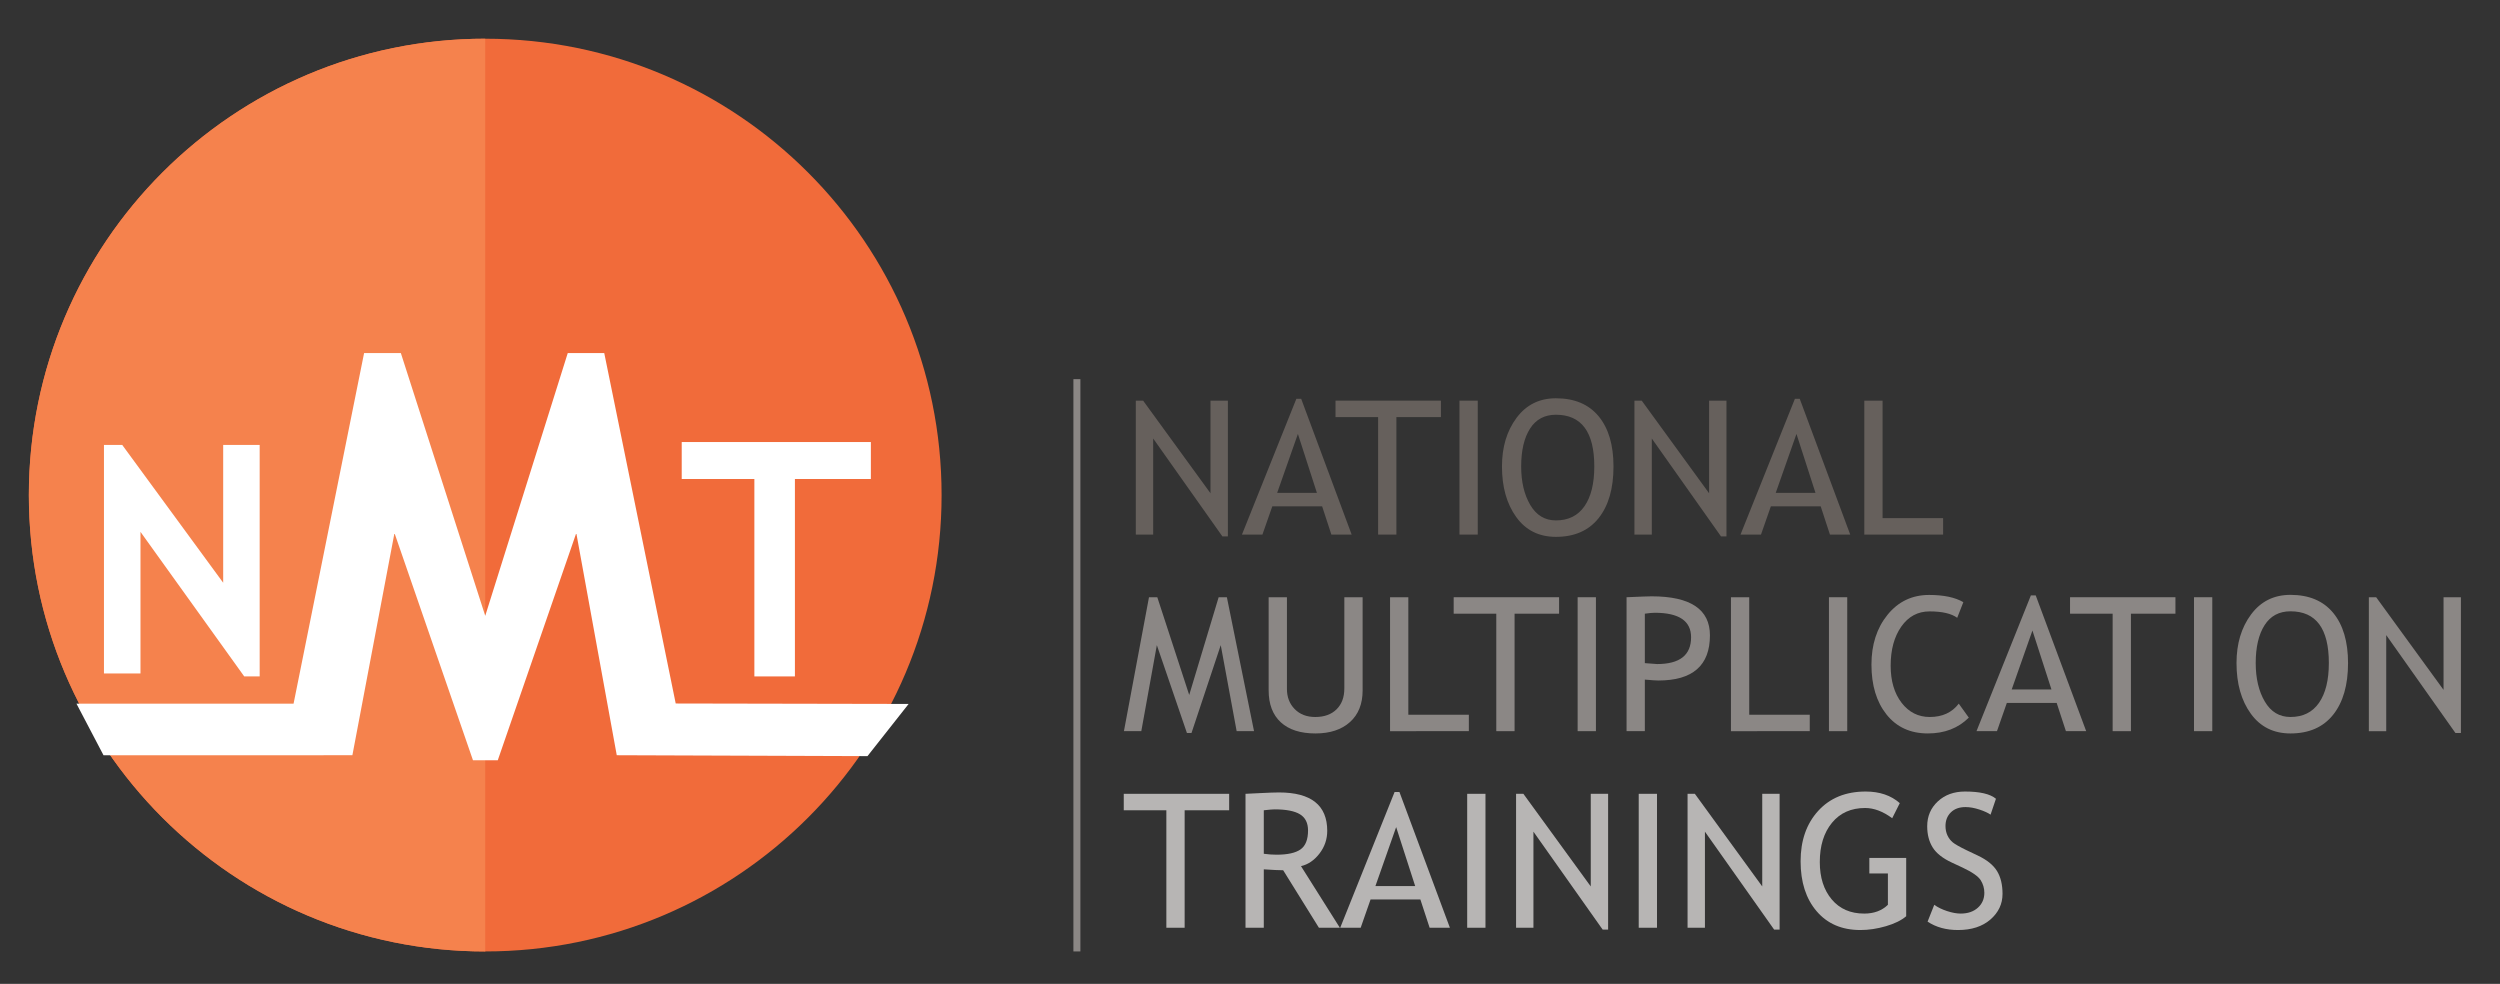 <?xml version="1.0" encoding="utf-8"?>
<!-- Generator: Adobe Illustrator 16.0.0, SVG Export Plug-In . SVG Version: 6.00 Build 0)  -->
<!DOCTYPE svg PUBLIC "-//W3C//DTD SVG 1.1//EN" "http://www.w3.org/Graphics/SVG/1.1/DTD/svg11.dtd">
<svg version="1.1" id="Ebene_1" xmlns="http://www.w3.org/2000/svg" xmlns:xlink="http://www.w3.org/1999/xlink" x="0px" y="0px"
	 width="465px" height="183px" viewBox="27.965 24.965 465 183" enable-background="new 27.965 24.965 465 183"
	 xml:space="preserve">
<rect x="27.965" y="24.965" width="465" height="183" fill="#333333" stroke="none"/>
<g>
	<g>
		<path fill="#F16B3A" d="M118.216,201.934c46.88,0,84.885-38.005,84.885-84.886c0-46.878-38.005-84.882-84.885-84.882
			c-46.881,0-84.885,38.004-84.885,84.882C33.331,163.929,71.335,201.934,118.216,201.934"/>
	</g>
	<g>
		<path fill="#F5824D" d="M118.216,32.165c-46.881,0-84.885,38.004-84.885,84.884c0,46.879,38.004,84.884,84.885,84.884"/>
	</g>
</g>
<polygon fill="#FFFFFF" points="73.391,150.779 54.096,123.893 54.096,150.23 47.302,150.23 47.302,107.718 50.697,107.718 
	69.477,133.354 69.477,107.718 76.264,107.718 76.264,150.779 "/>
<polygon fill="#FFFFFF" points="175.818,114.059 175.818,150.779 168.278,150.779 168.278,114.059 154.765,114.059 154.765,107.184 
	189.946,107.184 189.946,114.059 "/>
<polygon fill="#FFFFFF" points="133.568,90.633 118.218,139.507 102.522,90.633 95.688,90.633 82.568,155.849 42.189,155.849 
	47.222,165.448 93.51,165.437 101.338,124.109 115.94,166.38 120.549,166.38 135.155,124.109 142.682,165.437 189.317,165.604 
	196.969,155.898 153.647,155.815 140.354,90.633 "/>
<g>
	<path fill="#66605C" d="M255.33,124.736l-12.872-18.21v17.871h-3.231v-24.91h1.36l12.532,17.226V99.486h3.23v25.25H255.33z"/>
	<path fill="#66605C" d="M275.599,124.396l-1.718-5.254h-9.268l-1.836,5.254h-3.808l10.117-25.25h0.9l9.387,25.25H275.599z
		 M269.375,105.675l-3.859,10.967h7.396L269.375,105.675z"/>
	<path fill="#66605C" d="M287.694,102.546v21.85h-3.4v-21.85h-7.924v-3.062h19.604v3.062H287.694z"/>
	<path fill="#66605C" d="M299.426,124.396v-24.91h3.399v24.91H299.426z"/>
	<path fill="#66605C" d="M307.332,111.729c0-3.604,0.903-6.621,2.713-9.045c1.807-2.427,4.248-3.639,7.318-3.639
		c3.457,0,6.106,1.116,7.949,3.349c1.842,2.234,2.763,5.345,2.763,9.335c0,4.092-0.924,7.296-2.771,9.616
		c-1.848,2.317-4.494,3.476-7.94,3.476c-3.14,0-5.598-1.223-7.371-3.672S307.332,115.56,307.332,111.729z M310.903,111.729
		c0,2.857,0.563,5.243,1.691,7.158c1.128,1.917,2.718,2.874,4.77,2.874c2.323,0,4.096-0.878,5.313-2.635
		c1.218-1.758,1.828-4.224,1.828-7.396c0-6.416-2.382-9.624-7.143-9.624c-2.107,0-3.713,0.861-4.812,2.584
		C311.452,106.413,310.903,108.758,310.903,111.729z"/>
</g>
<g>
	<path fill="#66605C" d="M348.07,124.736l-12.872-18.21v17.871h-3.229v-24.91h1.359l12.531,17.226V99.486h3.231v25.25H348.07z"/>
</g>
<g>
	<path fill="#66605C" d="M368.332,124.396l-1.719-5.254h-9.267l-1.837,5.254h-3.809l10.117-25.25h0.9l9.387,25.25H368.332z
		 M362.108,105.675l-3.859,10.967h7.396L362.108,105.675z"/>
	<path fill="#66605C" d="M374.725,124.396v-24.91h3.4v21.851h11.257v3.061L374.725,124.396L374.725,124.396z"/>
</g>
<g>
	<path fill="#8B8785" d="M257.982,160.961l-2.958-16l-5.44,16.34h-0.852l-5.594-16.34l-2.891,16h-3.231l4.66-24.91h1.547
		l5.935,18.177l5.475-18.177h1.531l5.05,24.91H257.982z"/>
	<path fill="#8B8785" d="M263.934,136.051h3.401v17.055c0,1.52,0.48,2.77,1.444,3.748c0.964,0.981,2.238,1.471,3.826,1.471
		c1.677,0,2.998-0.477,3.961-1.429s1.445-2.244,1.445-3.875v-16.97h3.401v17.327c0,2.516-0.785,4.479-2.354,5.892
		c-1.57,1.41-3.71,2.116-6.419,2.116c-2.789,0-4.938-0.691-6.445-2.074c-1.507-1.384-2.261-3.367-2.261-5.951V136.051z"/>
	<path fill="#8B8785" d="M286.514,160.961v-24.91h3.401V157.9h11.256v3.062H286.514z"/>
	<path fill="#8B8785" d="M309.675,139.111v21.851h-3.4v-21.851h-7.925v-3.061h19.605v3.061H309.675z"/>
	<path fill="#8B8785" d="M321.406,160.961v-24.91h3.4v24.91H321.406z"/>
	<path fill="#8B8785" d="M333.904,151.371v9.59h-3.399v-24.91c2.572-0.113,4.126-0.17,4.658-0.17c7.232,0,10.85,2.421,10.85,7.259
		c0,5.6-3.197,8.4-9.591,8.4C336.035,151.541,335.196,151.485,333.904,151.371z M333.904,139.111v9.198
		c1.44,0.115,2.2,0.17,2.279,0.17c4.217,0,6.324-1.66,6.324-4.98c0-3.039-2.25-4.559-6.749-4.559
		C335.305,138.941,334.687,138.999,333.904,139.111z"/>
	<path fill="#8B8785" d="M349.922,160.961v-24.91h3.4V157.9h11.256v3.062H349.922z"/>
	<path fill="#8B8785" d="M368.15,160.961v-24.91h3.4v24.91H368.15z"/>
	<path fill="#8B8785" d="M393.146,136.969l-1.14,2.907c-1.088-0.793-2.801-1.19-5.137-1.19c-2.187,0-3.94,0.941-5.262,2.822
		s-1.98,4.308-1.98,7.278c0,2.833,0.678,5.132,2.031,6.894c1.354,1.763,3.104,2.645,5.245,2.645c2.336,0,4.132-0.827,5.392-2.481
		l1.869,2.6c-1.972,1.963-4.511,2.942-7.616,2.942c-3.255,0-5.815-1.173-7.687-3.52c-1.87-2.347-2.806-5.44-2.806-9.284
		c0-3.718,0.997-6.808,2.992-9.268c1.995-2.458,4.573-3.688,7.735-3.688C389.494,135.625,391.615,136.073,393.146,136.969z"/>
	<path fill="#8B8785" d="M412.224,160.961l-1.719-5.255h-9.268l-1.836,5.255h-3.809l10.116-25.25h0.901l9.386,25.25H412.224z
		 M405.998,142.24l-3.857,10.968h7.396L405.998,142.24z"/>
	<path fill="#8B8785" d="M424.318,139.111v21.851h-3.401v-21.851h-7.924v-3.061h19.604v3.061H424.318z"/>
	<path fill="#8B8785" d="M436.05,160.961v-24.91h3.4v24.91H436.05z"/>
	<path fill="#8B8785" d="M443.957,148.293c0-3.604,0.902-6.62,2.711-9.045c1.809-2.428,4.248-3.64,7.32-3.64
		c3.457,0,6.106,1.116,7.949,3.35c1.841,2.233,2.763,5.345,2.763,9.335c0,4.092-0.924,7.297-2.771,9.616
		c-1.85,2.317-4.495,3.477-7.94,3.477c-3.141,0-5.598-1.224-7.371-3.672C444.844,155.265,443.957,152.125,443.957,148.293z
		 M447.527,148.293c0,2.856,0.564,5.244,1.692,7.158c1.127,1.917,2.718,2.873,4.77,2.873c2.323,0,4.096-0.878,5.313-2.636
		c1.218-1.757,1.828-4.223,1.828-7.396c0-6.415-2.382-9.624-7.143-9.624c-2.108,0-3.714,0.86-4.813,2.584
		C448.076,142.978,447.527,145.323,447.527,148.293z"/>
</g>
<g>
	<path fill="#8B8785" d="M484.674,161.301l-12.872-18.21v17.871h-3.23v-24.91h1.36l12.531,17.225v-17.225h3.23v25.25
		L484.674,161.301L484.674,161.301z"/>
</g>
<g>
	<path fill="#B7B5B4" d="M248.308,175.676v21.849h-3.401v-21.849h-7.924v-3.062h19.605v3.062H248.308z"/>
</g>
<g>
	<path fill="#B7B5B4" d="M273.282,197.525l-6.647-10.694c-0.76,0-1.962-0.057-3.605-0.17v10.864h-3.4v-24.91
		c0.125,0,1.006-0.043,2.644-0.128c1.64-0.085,2.832-0.127,3.579-0.127c5.985,0,8.979,2.38,8.979,7.143
		c0,1.563-0.482,2.974-1.445,4.225c-0.964,1.253-2.109,2.033-3.436,2.338l7.228,11.46H273.282z M263.03,175.676v8.093
		c0.816,0.114,1.61,0.17,2.381,0.17c2.04,0,3.524-0.329,4.454-0.984c0.93-0.658,1.396-1.832,1.396-3.521
		c0-1.394-0.499-2.396-1.497-3.009c-0.997-0.612-2.572-0.919-4.727-0.919C264.696,175.506,264.027,175.563,263.03,175.676z"/>
	<path fill="#B7B5B4" d="M293.875,197.525l-1.72-5.254h-9.267l-1.836,5.254h-3.809l10.116-25.25h0.901l9.386,25.25H293.875z
		 M287.65,178.805l-3.858,10.967h7.396L287.65,178.805z"/>
	<path fill="#B7B5B4" d="M300.862,197.525v-24.91h3.401v24.91H300.862z"/>
</g>
<g>
	<path fill="#B7B5B4" d="M326.056,197.865l-12.872-18.21v17.87h-3.23v-24.91h1.36l12.531,17.226v-17.226h3.229v25.25H326.056z"/>
</g>
<g>
	<path fill="#B7B5B4" d="M332.766,197.525v-24.91h3.4v24.91H332.766z"/>
</g>
<g>
	<path fill="#B7B5B4" d="M357.952,197.865l-12.87-18.21v17.87h-3.23v-24.91h1.359l12.531,17.226v-17.226h3.23v25.25H357.952z"/>
</g>
<g>
	<path fill="#B7B5B4" d="M381.326,174.349l-1.41,2.806c-1.714-1.268-3.391-1.903-5.034-1.903c-2.606,0-4.665,0.918-6.173,2.754
		c-1.507,1.837-2.261,4.27-2.261,7.295c0,2.879,0.739,5.197,2.22,6.955c1.479,1.758,3.493,2.636,6.044,2.636
		c1.813,0,3.281-0.543,4.403-1.632v-5.833h-3.451v-2.891h6.854v10.849c-0.908,0.771-2.171,1.392-3.792,1.861
		c-1.622,0.471-3.196,0.705-4.728,0.705c-3.436,0-6.146-1.164-8.137-3.494c-1.99-2.329-2.983-5.427-2.983-9.291
		c0-3.855,1.091-6.98,3.272-9.377c2.182-2.397,5.127-3.598,8.833-3.598C377.579,172.19,379.695,172.911,381.326,174.349z"/>
	<path fill="#B7B5B4" d="M386.495,196.387l1.241-3.129c0.635,0.464,1.425,0.852,2.372,1.164c0.946,0.313,1.794,0.468,2.541,0.468
		c1.327,0,2.392-0.362,3.197-1.089c0.805-0.724,1.207-1.648,1.207-2.771c0-0.839-0.225-1.618-0.672-2.338
		c-0.448-0.721-1.572-1.506-3.374-2.355L391,185.401c-1.699-0.793-2.889-1.732-3.563-2.821s-1.012-2.397-1.012-3.928
		c0-1.858,0.656-3.4,1.973-4.625c1.314-1.225,3.004-1.837,5.067-1.837c2.754,0,4.669,0.447,5.747,1.344l-1.004,2.959
		c-0.453-0.328-1.146-0.646-2.074-0.953c-0.93-0.306-1.791-0.458-2.584-0.458c-1.157,0-2.066,0.329-2.729,0.986
		c-0.663,0.656-0.995,1.501-0.995,2.532c0,0.636,0.119,1.214,0.357,1.735c0.238,0.521,0.57,0.958,0.995,1.309
		c0.425,0.352,1.295,0.845,2.608,1.48l2.041,0.968c1.7,0.806,2.894,1.765,3.579,2.881c0.687,1.118,1.029,2.538,1.029,4.26
		c0,1.87-0.752,3.458-2.253,4.762c-1.503,1.303-3.512,1.955-6.028,1.955C389.947,197.951,388.06,197.43,386.495,196.387z"/>
</g>
<line fill="none" stroke="#8B8785" stroke-width="1.3" x1="228.268" y1="95.488" x2="228.268" y2="201.934"/>
</svg>
